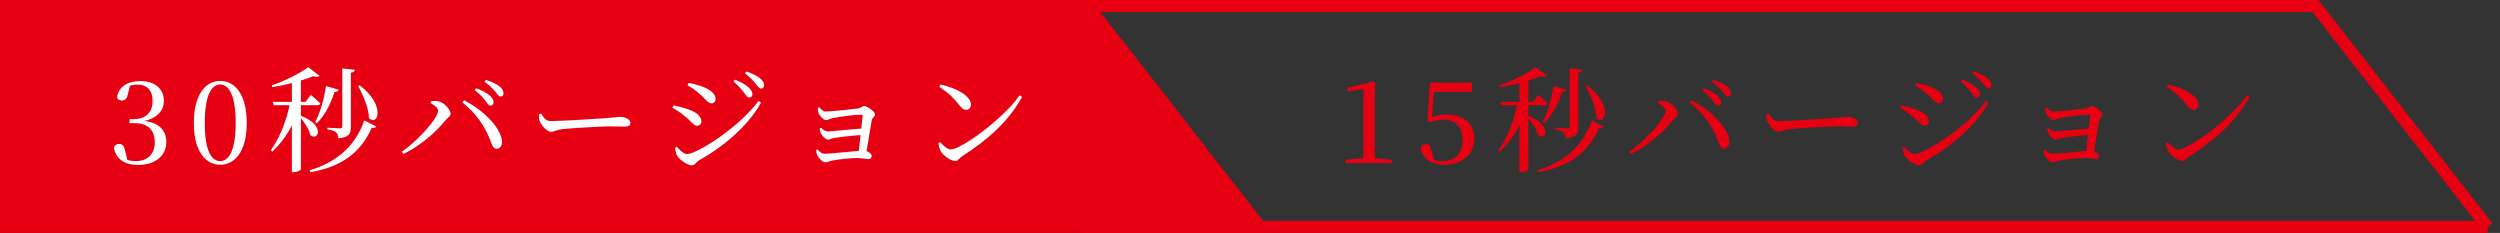 <svg data-name="レイヤー 2" xmlns="http://www.w3.org/2000/svg" viewBox="0 0 397.27 37.02"><rect x="0" y="0" width="397.27" height="37.02" fill="#333333" stroke="none"/><g data-name="レイヤー 1"><path stroke="#e60012" stroke-miterlimit="10" stroke-width="1.92" fill="none" d="M395.3 36.06H172.9V.96h195.05l27.35 35.1z"/><path d="M213.81 25.39l2.98-.27h1.57l2.81.27v.52h-7.36v-.52zm2.86-3.67v-7.57l-2.54.38v-.58l4.13-1.02.26.2-.07 2.87v5.71c0 1.37.02 2.79.06 4.19h-1.89c.04-1.4.05-2.82.05-4.19zm9.06 1.76c.14-.38.46-.58.83-.58.51 0 .78.26.92 1l.47 1.73-.6-.51c.6.34 1.09.49 1.89.49 1.98 0 3.16-1.23 3.16-3.35 0-2.23-1.16-3.24-2.95-3.24-.81 0-1.49.12-2.16.41l-.46-.21.41-6.09h6.65v1.46h-6.34l.37-.99-.38 5.48-.6-.19c.98-.49 1.88-.67 2.93-.67 2.69 0 4.4 1.35 4.4 3.85s-1.89 4.1-4.78 4.1c-2.07 0-3.47-.98-3.76-2.7zm16.98-7.28v.29c-.74 2.98-2.22 5.59-4.4 7.62l-.23-.23c1.54-2.09 2.57-4.96 3.1-7.68h1.53zm3.12-4.14c-.16.18-.49.2-.98.05-1.6.65-4.19 1.39-6.52 1.73l-.09-.27c2.08-.69 4.58-1.98 5.81-2.9l1.79 1.38zm-2.23 4.13l.83-1.12s.95.79 1.52 1.36c-.05.2-.23.29-.47.29h-6.92l-.15-.53h5.2zm-.73-3.96v14.68c0 .11-.49.45-1.2.45h-.23V12.8l1.42-.57zm1.51 9.26c-.2-.96-1.03-2.2-1.71-2.95l.2-.14c3.95 1.52 2.76 4.09 1.51 3.08zm10.49-1.4c-.11.18-.3.27-.73.2-1.92 4.38-5.38 6.34-9.76 7.07l-.11-.29c3.91-1.2 7.1-3.46 8.68-7.94l1.91.97zm-5.99-5.84c-.07.22-.29.38-.67.37-.63 2-1.58 3.78-2.8 4.96l-.28-.16c.78-1.44 1.42-3.62 1.73-5.75l2.03.59zm2.57-3.16c-.05.26-.22.4-.65.47v8.59c0 1.06-.22 1.67-1.97 1.83-.04-.4-.13-.73-.36-.95-.25-.21-.65-.36-1.4-.47v-.27s1.66.11 1.99.11c.29 0 .38-.1.38-.32v-9.2l2.02.21zm2.25 7.7c-.06-1.63-.95-3.71-1.73-5.12l.25-.11c4.2 3.18 2.88 6.59 1.48 5.22zm10.97-1.22c0-.45-.69-.92-1.22-1.19l.12-.32c.29-.02.76-.05 1.16.04.9.16 1.93 1.37 1.93 1.99 0 .37-.44.57-.79 1-1.61 2.01-4.15 4.15-6.72 5.38l-.25-.35c2.48-1.71 5.77-5.29 5.77-6.56zm8.35 4.87c-.95-2.48-2.34-4.43-4.5-6.17l.26-.34c2.72 1.36 5.81 4.14 6.04 6.46.06.73-.31 1.24-.82 1.25-.54 0-.7-.42-.98-1.2zm-.86-6.46c-.37-.47-.86-1.06-1.67-1.66l.23-.3c.93.34 1.69.73 2.17 1.17.43.41.6.71.6 1.07 0 .32-.2.53-.5.53-.28 0-.48-.37-.83-.82zm1.55-1.47c-.39-.44-.82-.91-1.67-1.52l.21-.29c.95.3 1.7.63 2.15 1.01.48.38.66.73.66 1.11 0 .33-.17.52-.47.52-.31 0-.5-.38-.88-.82zm7.12 4.76c-.14-.36-.14-.74-.13-1.11l.35-.11c.43.65.73 1.19 1.55 1.19 1.71 0 7.8-.4 8.71-.46 1.21-.09 1.81-.21 2.27-.21.81 0 1.66.38 1.66.96 0 .38-.27.59-.91.59s-1.29-.04-2.45-.04-6 .28-7.36.43c-1.11.12-1.34.43-1.92.43s-1.49-.97-1.77-1.66zm23.14-.71c-.72-.62-1.37-1.06-2.06-1.43l.17-.38c.86.18 1.56.34 2.42.65 1.16.41 2.01 1.08 2.01 1.89 0 .33-.2.69-.66.69-.64 0-.95-.7-1.86-1.42zm-1.24 6.29c-.24-.35-.39-1.05-.41-1.38l.27-.16c.47.53 1.04 1.17 1.67 1.17 1.47 0 8.12-4.13 11.33-8.43l.39.25c-1.99 3.64-5.89 6.97-9.88 9.21-.43.26-.63.76-1.14.76-.63 0-1.79-.78-2.23-1.42zm3.48-9.94c-.64-.56-1.38-1.06-1.91-1.36l.18-.39c.65.14 1.49.34 2.36.66 1.23.54 1.92 1.13 1.92 1.91 0 .37-.26.7-.63.7-.61 0-.96-.71-1.92-1.52zm7.05-.19c-.37-.49-.87-1.12-1.65-1.77l.23-.29c.94.38 1.72.78 2.17 1.23.43.43.61.73.61 1.08 0 .32-.23.53-.53.53-.29 0-.49-.33-.83-.78zm1.83-1.47c-.38-.45-.82-.94-1.65-1.6l.21-.29c.96.32 1.69.69 2.16 1.07.45.38.66.72.66 1.12 0 .32-.19.52-.49.52-.31 0-.51-.36-.9-.82zm9.82 11.4c-.08-.18-.16-.48-.16-.79l.2-.12c.33.35.62.69 1.12.69 1.11 0 5.44-.5 6.27-.5.53 0 1.24.49 1.24.84 0 .32-.24.51-.51.51-.33 0-1.13-.17-1.81-.17-1.16 0-2.97.22-4.02.41-.37.08-.76.27-1.03.27-.48 0-1.14-.76-1.29-1.14zm7.22-6.28c.01-.11-.04-.15-.14-.15-1.02 0-3.33.29-4.57.54-.45.1-.79.33-1.09.33-.45 0-1.11-.79-1.22-1.18-.07-.25-.1-.54-.09-.77l.24-.08c.29.33.59.66 1.01.66.91 0 4.38-.37 5.18-.49.48-.07.61-.38.94-.38.45 0 1.73.86 1.73 1.35 0 .35-.47.48-.54.93-.2 1.17-.66 4.01-.93 5.56l-1.21-.06c.2-1.41.58-5.24.7-6.25zm-6.62 2.84c-.1-.2-.18-.54-.19-.79l.21-.11c.31.29.67.58 1.06.58.6 0 4.06-.39 5.68-.48l-.06 1.03c-1.61.09-3.53.32-4.61.49-.43.07-.66.26-.93.26-.39 0-.97-.59-1.15-.97zm19.05 2.86c-.19-.34-.36-.95-.38-1.31l.27-.18c.51.55 1.11 1.17 1.72 1.17 1.56 0 8.31-4.84 10.9-8.6l.39.26c-2.14 3.89-5.5 6.87-9.53 9.42-.42.26-.63.76-1.06.76-.8 0-1.94-.92-2.31-1.52zm2.89-7.42c-.87-1.09-1.49-1.74-3.13-2.86l.21-.36c2.18.49 4.82 1.67 4.82 3.21 0 .48-.32.82-.78.82-.38 0-.66-.24-1.12-.81z" fill="#e60012"/><path fill="#e60012" stroke="#e60012" stroke-miterlimit="10" stroke-width="1.92" d="M200.25 36.06H.96V.96H172.9l27.35 35.1z"/><path d="M18.1 23.48c.13-.42.46-.61.83-.61.5 0 .78.28.95 1.07l.41 1.7-.71-.54c.61.33 1.15.51 1.91.51 2.01 0 3.1-1.14 3.1-3.03s-1.08-3.01-3.19-3.01h-.81v-.64h.72c1.73 0 2.94-1 2.94-2.89 0-1.64-.87-2.6-2.42-2.6-.63 0-1.22.15-1.93.48l.79-.43-.4 1.59c-.13.65-.46.89-.95.89-.33 0-.63-.14-.74-.46.2-1.84 1.86-2.63 3.67-2.63 2.43 0 3.77 1.3 3.77 3.14 0 1.66-1.24 3.03-3.89 3.33v-.22c2.99.16 4.28 1.46 4.28 3.45 0 2.17-1.78 3.63-4.44 3.63-2.19 0-3.58-.95-3.88-2.7zm12.7-3.93c0-4.73 1.99-6.69 4.2-6.69s4.21 1.96 4.21 6.69-2.03 6.63-4.21 6.63-4.2-1.93-4.2-6.63zm6.65 0c0-4.68-1.21-6.12-2.46-6.12s-2.45 1.43-2.45 6.12 1.19 6.05 2.45 6.05 2.46-1.43 2.46-6.05zm10.2-3.35v.29c-.74 2.98-2.22 5.59-4.4 7.62l-.23-.23c1.54-2.09 2.57-4.96 3.1-7.68h1.53zm3.12-4.14c-.16.18-.49.2-.98.05-1.6.65-4.19 1.39-6.52 1.73l-.09-.27c2.08-.69 4.58-1.98 5.81-2.9l1.79 1.38zm-2.22 4.13l.83-1.12s.95.79 1.52 1.36c-.05.2-.23.29-.47.29h-6.92l-.15-.53h5.2zm-.74-3.96v14.68c0 .11-.49.45-1.2.45h-.23V12.8l1.42-.57zm1.51 9.26c-.2-.96-1.03-2.2-1.71-2.95l.2-.14c3.95 1.52 2.76 4.09 1.51 3.08zm10.49-1.4c-.11.18-.3.27-.73.2-1.92 4.38-5.38 6.34-9.76 7.07l-.11-.29c3.91-1.2 7.1-3.46 8.68-7.94l1.91.97zm-5.99-5.84c-.07.22-.29.38-.67.37-.63 2-1.58 3.78-2.8 4.96l-.28-.16c.78-1.44 1.42-3.62 1.73-5.75l2.03.59zm2.58-3.16c-.05.26-.22.4-.65.47v8.59c0 1.06-.22 1.67-1.97 1.83-.04-.4-.13-.73-.36-.95-.25-.21-.65-.36-1.4-.47v-.27s1.66.11 1.99.11c.29 0 .38-.1.38-.32v-9.2l2.02.21zm2.24 7.7c-.06-1.63-.95-3.71-1.73-5.12l.25-.11c4.2 3.18 2.88 6.59 1.48 5.22zm10.98-1.22c0-.45-.69-.92-1.22-1.19l.12-.32c.29-.02.76-.05 1.16.04.9.16 1.93 1.37 1.93 1.99 0 .37-.44.57-.79 1-1.61 2.01-4.15 4.15-6.72 5.38l-.25-.35c2.48-1.71 5.77-5.29 5.77-6.56zm8.35 4.87c-.95-2.48-2.34-4.43-4.5-6.17l.26-.34c2.72 1.36 5.81 4.14 6.04 6.46.06.73-.31 1.24-.82 1.25-.54 0-.7-.42-.98-1.2zm-.87-6.46c-.37-.47-.86-1.06-1.67-1.66l.23-.3c.93.34 1.69.73 2.17 1.17.43.41.6.71.6 1.07 0 .32-.2.53-.5.53-.28 0-.48-.37-.83-.82zm1.56-1.47c-.39-.44-.82-.91-1.67-1.52l.21-.29c.95.3 1.7.63 2.15 1.01.48.38.66.73.66 1.11 0 .33-.17.52-.47.52-.31 0-.5-.38-.88-.82zm7.11 4.76c-.14-.36-.14-.74-.13-1.11l.35-.11c.43.65.73 1.19 1.55 1.19 1.71 0 7.8-.4 8.71-.46 1.21-.09 1.81-.21 2.27-.21.81 0 1.66.38 1.66.96 0 .38-.27.59-.91.59s-1.29-.04-2.45-.04-6 .28-7.36.43c-1.11.12-1.34.43-1.92.43s-1.49-.97-1.77-1.66zm23.15-.71c-.72-.62-1.37-1.06-2.06-1.43l.17-.38c.86.18 1.56.34 2.42.65 1.16.41 2.01 1.08 2.01 1.89 0 .33-.2.69-.66.69-.64 0-.95-.7-1.86-1.42zm-1.24 6.29c-.24-.35-.39-1.05-.41-1.38l.27-.16c.47.53 1.04 1.17 1.67 1.17 1.47 0 8.12-4.13 11.33-8.43l.39.25c-1.99 3.64-5.89 6.97-9.88 9.21-.43.26-.63.76-1.14.76-.63 0-1.79-.78-2.23-1.42zm3.48-9.94c-.64-.56-1.38-1.06-1.91-1.36l.18-.39c.65.14 1.49.34 2.36.66 1.23.54 1.92 1.13 1.92 1.91 0 .37-.26.7-.63.7-.61 0-.96-.71-1.92-1.52zm7.05-.19c-.37-.49-.87-1.12-1.65-1.77l.23-.29c.94.38 1.72.78 2.17 1.23.43.43.61.73.61 1.08 0 .32-.23.53-.53.53-.29 0-.49-.33-.83-.78zm1.83-1.47c-.38-.45-.82-.94-1.65-1.6l.21-.29c.96.32 1.69.69 2.16 1.07.45.38.66.72.66 1.12 0 .32-.19.52-.49.52-.31 0-.51-.36-.9-.82zm9.82 11.4c-.08-.18-.16-.48-.16-.79l.2-.12c.33.35.62.69 1.12.69 1.11 0 5.44-.5 6.27-.5.53 0 1.24.49 1.24.84 0 .32-.24.51-.51.51-.33 0-1.13-.17-1.81-.17-1.16 0-2.97.22-4.02.41-.37.08-.76.27-1.03.27-.48 0-1.14-.76-1.29-1.14zm7.21-6.28c.01-.11-.04-.15-.14-.15-1.02 0-3.33.29-4.57.54-.45.1-.79.33-1.09.33-.45 0-1.11-.79-1.22-1.18-.07-.25-.1-.54-.09-.77l.24-.08c.29.33.59.66 1.01.66.91 0 4.38-.37 5.18-.49.48-.07.61-.38.94-.38.45 0 1.73.86 1.73 1.35 0 .35-.47.48-.54.93-.2 1.17-.66 4.01-.93 5.56l-1.21-.06c.2-1.41.58-5.24.7-6.25zm-6.62 2.84c-.1-.2-.18-.54-.19-.79l.21-.11c.31.29.67.58 1.06.58.6 0 4.06-.39 5.68-.48l-.06 1.03c-1.61.09-3.53.32-4.61.49-.43.07-.66.26-.93.26-.39 0-.97-.59-1.15-.97zm19.06 2.86c-.19-.34-.36-.95-.38-1.31l.27-.18c.51.55 1.11 1.17 1.72 1.17 1.56 0 8.31-4.84 10.9-8.6l.39.26c-2.14 3.89-5.5 6.87-9.53 9.42-.42.26-.63.76-1.06.76-.8 0-1.94-.92-2.31-1.52zm2.88-7.42c-.87-1.09-1.49-1.74-3.13-2.86l.21-.36c2.18.49 4.82 1.67 4.82 3.21 0 .48-.32.82-.78.82-.38 0-.66-.24-1.12-.81z" fill="#fff"/></g></svg>